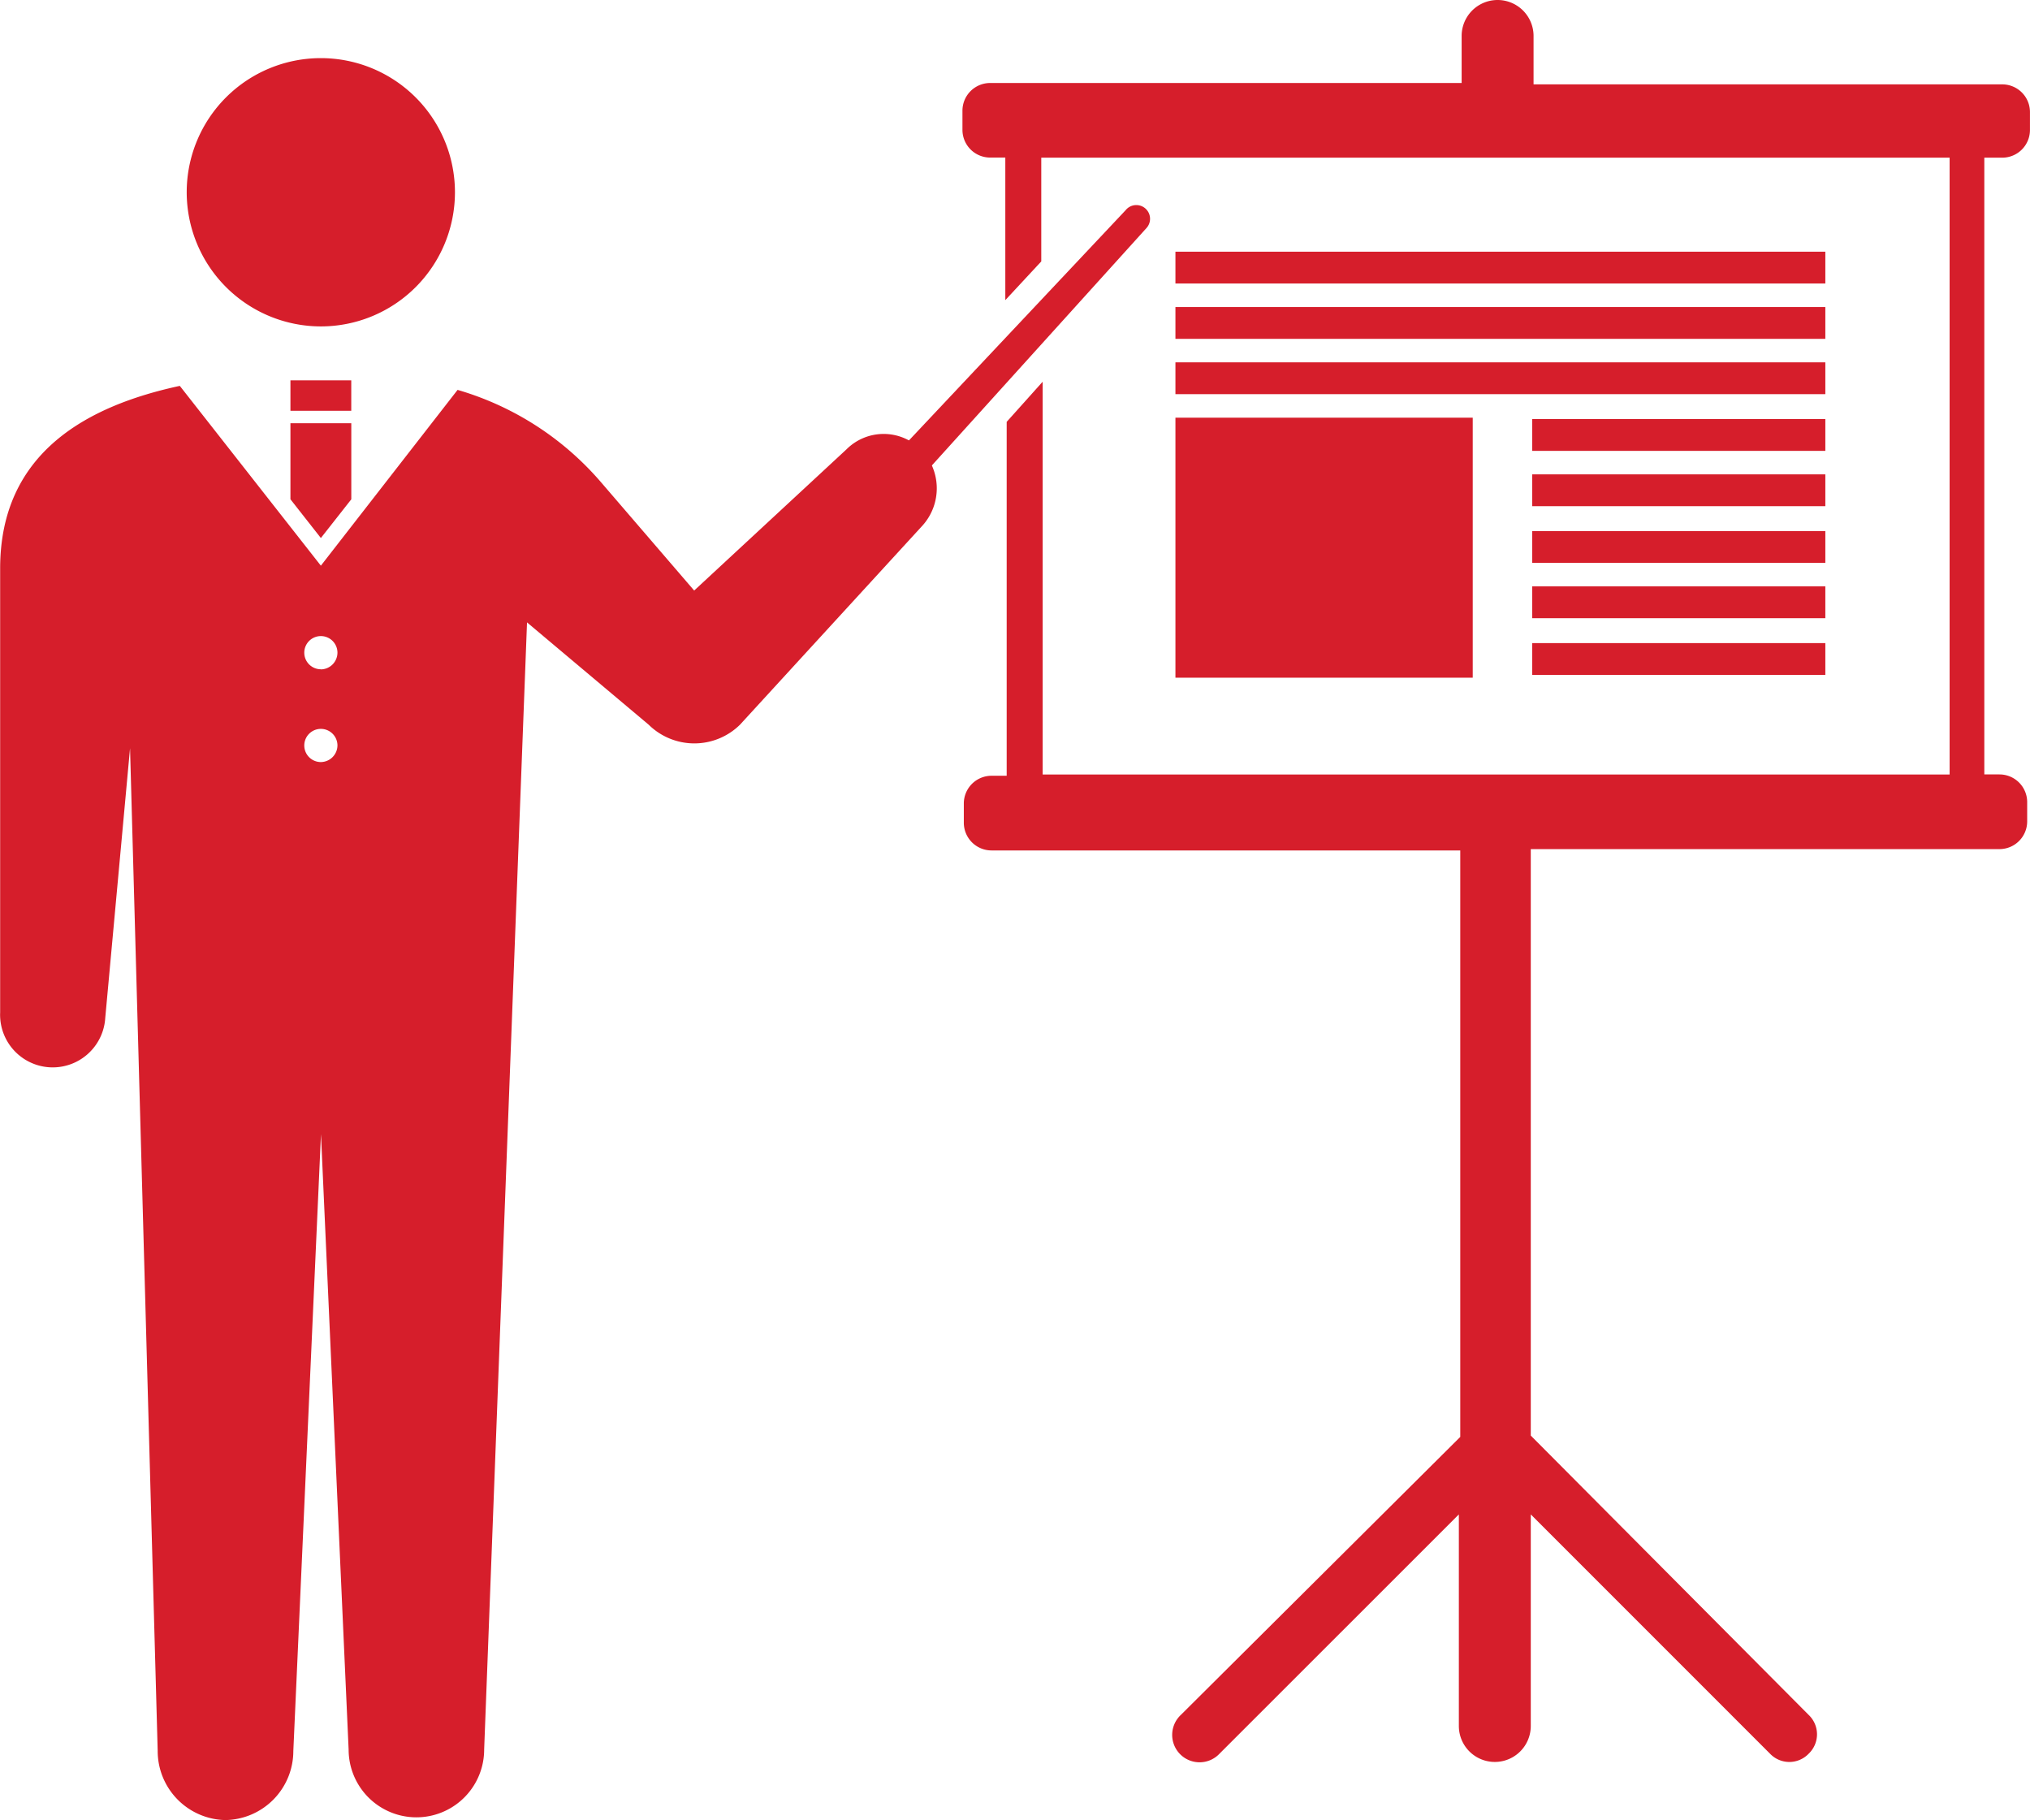 <svg xmlns="http://www.w3.org/2000/svg" viewBox="0 0 54.7 49.035"><defs><style>.cls-1{fill:#d61e2b}</style></defs><g id="icon_lecture" transform="translate(.004)"><path id="パス_5670" data-name="パス 5670" class="cls-1" d="M97.62 4.248a.747.747 0 00.745-.745v-.485a.747.747 0 00-.745-.745H84.989V.969a.969.969 0 00-1.938 0v1.267H70.345a.747.747 0 00-.745.745V3.5a.747.747 0 00.745.745h.41v3.841l.969-1.043V4.248H96.2v16.618H71.761V10.284l-.969 1.081V20.9h-.41a.747.747 0 00-.745.745v.522a.747.747 0 00.745.745h12.632v15.8L75.487 46.2a.738.738 0 101.043 1.043l6.446-6.443v5.7a.969.969 0 001.938 0v-5.7l6.446 6.446a.72.72 0 001.043 0 .72.72 0 000-1.043l-7.489-7.527v-15.8h12.631a.747.747 0 00.745-.745v-.522a.747.747 0 00-.745-.745h-.41V4.248z" transform="translate(-43.67)"/><path id="パス_5671" data-name="パス 5671" class="cls-1" d="M57.109 25.224a.484.484 0 00.708-.037l8.793-9.725a.37.37 0 10-.559-.484l-8.98 9.539a.486.486 0 00.038.707z" transform="translate(-35.725 -9.314)"/><path id="パス_5672" data-name="パス 5672" class="cls-1" d="M17.114 11.429A3.614 3.614 0 1013.5 7.814a3.618 3.618 0 003.614 3.615z" transform="translate(-8.473 -2.635)"/><path id="長方形_6676" data-name="長方形 6676" class="cls-1" transform="translate(7.822 10.247)" d="M0 0h1.639v.82H0z"/><path id="パス_5673" data-name="パス 5673" class="cls-1" d="M21.82 33.693l.82-1.043V30.6H21v2.049z" transform="translate(-13.178 -19.198)"/><path id="パス_5674" data-name="パス 5674" class="cls-1" d="M24.813 29.614a1.417 1.417 0 00-2.012 0l-4.1 3.8-2.5-2.906a8.064 8.064 0 00-3.875-2.5l-3.684 4.736L4.841 27.9C2.419 28.422 0 29.651 0 32.818v11.961a1.418 1.418 0 002.832.149l.668-7.266.745 27.014a1.861 1.861 0 001.826 1.863A1.861 1.861 0 007.9 64.676l.745-16.618.745 16.581a1.826 1.826 0 103.652 0l1.155-30.367 3.279 2.757a1.754 1.754 0 002.459 0l4.918-5.365a1.5 1.5 0 00-.04-2.05zM8.642 38.035a.447.447 0 11.447-.447.453.453 0 01-.447.447zm0-2.5a.447.447 0 11.447-.447.453.453 0 01-.447.45z" transform="translate(0 -17.504)"/><path id="長方形_6677" data-name="長方形 6677" class="cls-1" transform="translate(31.669 6.781)" d="M0 0h17.512v.857H0z"/><path id="長方形_6678" data-name="長方形 6678" class="cls-1" transform="translate(31.669 8.272)" d="M0 0h17.512v.857H0z"/><path id="長方形_6679" data-name="長方形 6679" class="cls-1" transform="translate(31.669 9.762)" d="M0 0h17.512v.857H0z"/><path id="長方形_6680" data-name="長方形 6680" class="cls-1" transform="translate(41.282 11.29)" d="M0 0h7.899v.857H0z"/><path id="長方形_6681" data-name="長方形 6681" class="cls-1" transform="translate(41.282 12.78)" d="M0 0h7.899v.857H0z"/><path id="長方形_6682" data-name="長方形 6682" class="cls-1" transform="translate(41.282 14.308)" d="M0 0h7.899v.857H0z"/><path id="長方形_6683" data-name="長方形 6683" class="cls-1" transform="translate(41.282 15.798)" d="M0 0h7.899v.857H0z"/><path id="長方形_6684" data-name="長方形 6684" class="cls-1" transform="translate(41.282 17.326)" d="M0 0h7.899v.857H0z"/><path id="長方形_6685" data-name="長方形 6685" class="cls-1" transform="translate(31.669 11.253)" d="M0 0h8.011v7.005H0z"/></g></svg>